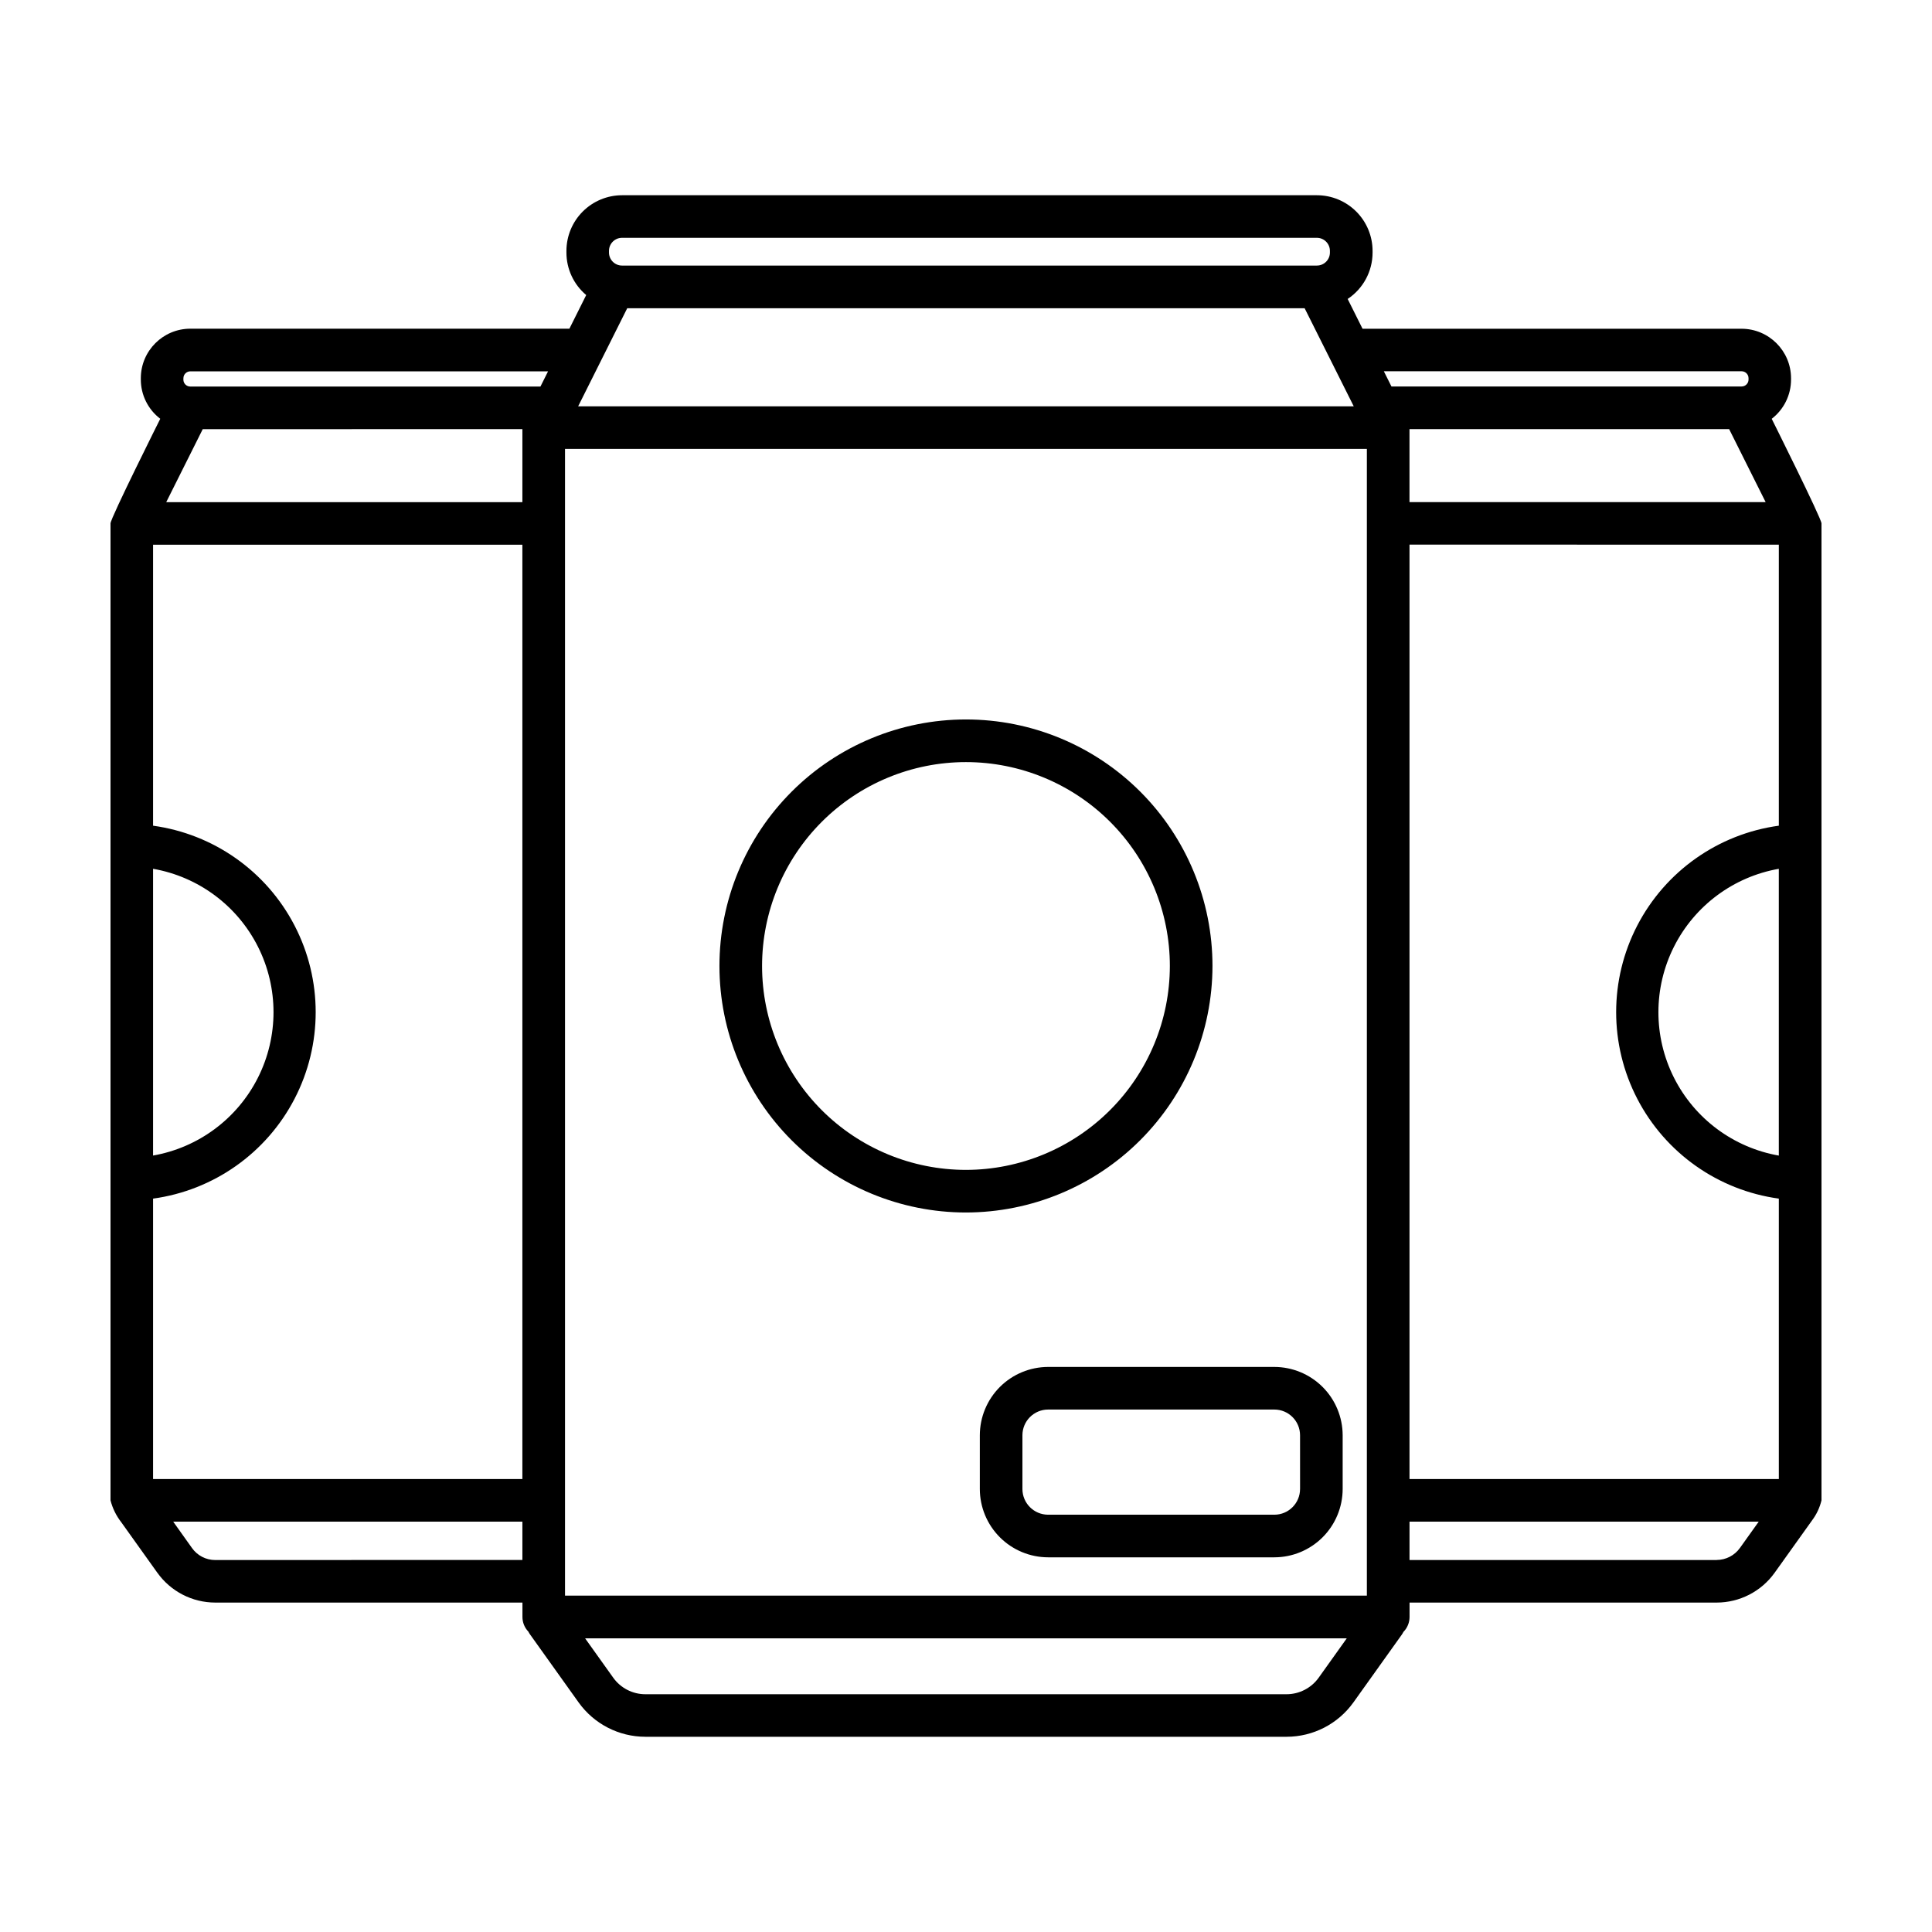 <?xml version="1.0" encoding="UTF-8"?>
<!-- Uploaded to: SVG Repo, www.svgrepo.com, Generator: SVG Repo Mixer Tools -->
<svg fill="#000000" width="800px" height="800px" version="1.1" viewBox="144 144 512 512" xmlns="http://www.w3.org/2000/svg">
 <path d="m465.32 400c0-17.328-6.883-33.945-19.133-46.199-12.254-12.254-28.871-19.137-46.195-19.137-17.328 0-33.945 6.883-46.195 19.137-12.254 12.25-19.137 28.867-19.137 46.195 0 17.324 6.883 33.941 19.137 46.195 12.254 12.25 28.871 19.133 46.199 19.133 17.316-0.023 33.922-6.91 46.168-19.156 12.246-12.246 19.133-28.852 19.156-46.168zm-65.324 54.031c-14.332 0.004-28.078-5.691-38.211-15.82-10.133-10.133-15.828-23.879-15.828-38.211 0-14.328 5.691-28.074 15.824-38.207 10.133-10.133 23.875-15.828 38.207-15.828 14.332 0 28.074 5.691 38.207 15.824 10.137 10.133 15.828 23.879 15.828 38.211-0.016 14.324-5.715 28.059-15.844 38.188s-23.859 15.828-38.184 15.844zm81.723 52.219h-59.953c-4.801 0.012-9.398 1.922-12.793 5.312-3.391 3.394-5.301 7.992-5.309 12.793v14.254-0.004c0.008 4.801 1.918 9.398 5.309 12.789 3.394 3.394 7.992 5.305 12.793 5.312h59.953c4.797-0.008 9.395-1.918 12.789-5.312 3.391-3.391 5.301-7.988 5.312-12.789v-14.25c-0.012-4.801-1.922-9.398-5.312-12.793-3.394-3.391-7.992-5.301-12.789-5.312zm6.812 32.355h-0.004c-0.004 3.762-3.051 6.805-6.809 6.809h-59.953c-3.762-0.004-6.809-3.047-6.812-6.809v-14.25c0.004-3.762 3.051-6.809 6.812-6.812h59.953c3.758 0.004 6.805 3.051 6.809 6.812zm124.98-283.61c3.234-2.481 5.133-6.324 5.133-10.402v-0.375c-0.02-7.234-5.887-13.094-13.125-13.098h-100.43l-3.945-7.891c4.121-2.731 6.598-7.34 6.602-12.281v-0.449c0-3.914-1.555-7.664-4.32-10.434-2.766-2.766-6.516-4.324-10.43-4.328h-184.14c-3.91 0.004-7.66 1.559-10.426 4.324-2.762 2.762-4.316 6.512-4.32 10.422v0.449c0 4.344 1.918 8.465 5.242 11.258l-4.453 8.914h-100.45c-7.238 0.004-13.109 5.863-13.129 13.098v0.375c0 4.082 1.906 7.926 5.152 10.402 0 0-13.184 26.328-13.184 27.727v258.9c0.535 2.106 1.504 4.074 2.84 5.789l9.574 13.402v-0.004c3.539 4.957 9.254 7.902 15.344 7.906h81.406v3.809c0 1.453 0.562 2.852 1.574 3.898 0.117 0.238 0.254 0.469 0.406 0.688l12.906 18.07c4.086 5.707 10.672 9.094 17.691 9.098h169.94c7.019-0.008 13.602-3.394 17.691-9.098l12.828-17.961h-0.004c0.168-0.234 0.312-0.48 0.441-0.734 1.039-1.055 1.621-2.481 1.621-3.961v-3.809h81.398c6.09-0.008 11.805-2.949 15.348-7.898l9.941-13.91c1.18-1.574 2.023-3.375 2.481-5.285v-258.9c0-1.297-13.191-27.711-13.191-27.711zm-331.07 2.719-0.004 19.359h-94.383l9.672-19.34zm207.3-32.031 13.02 26.004h-205.55l13.012-26.004zm112.5 32.039 9.672 19.34h-94.383v-19.348zm13.164 192.52c-12.016-2.109-22.324-9.777-27.801-20.676-5.477-10.898-5.477-23.746 0-34.648 5.477-10.898 15.785-18.566 27.801-20.676zm-430.84-76.004c12.02 2.106 22.328 9.773 27.809 20.672s5.481 23.75 0 34.648c-5.481 10.902-15.789 18.566-27.809 20.672zm0 161.72v-74.312c16.059-2.203 30.043-12.074 37.5-26.465 7.461-14.391 7.461-31.508 0-45.898-7.457-14.391-21.441-24.258-37.5-26.465v-74.469h97.871v247.61zm109.17-273h212.5v303.9h-212.5zm223.8 25.375 97.875 0.004v74.477c-16.062 2.199-30.055 12.07-37.516 26.461-7.461 14.395-7.461 31.516 0 45.91 7.461 14.395 21.453 24.262 37.516 26.461v74.309h-97.875zm88.012-45.945c1.008 0 1.828 0.816 1.832 1.824v0.375c0 1.012-0.82 1.832-1.832 1.832h-92.797l-2.016-4.031zm-300.16-31.91c0.004-1.906 1.547-3.453 3.457-3.457h184.14c1.91 0.004 3.457 1.551 3.457 3.457v0.449c0 1.906-1.547 3.449-3.457 3.449h-184.14c-1.906 0-3.453-1.543-3.457-3.449zm-112.78 33.754c0.004-1.008 0.824-1.824 1.832-1.824h94.801l-2.016 4.031h-92.789c-1.016 0-1.836-0.82-1.836-1.832zm8.434 313.19v0.004c-2.449 0-4.742-1.188-6.156-3.18l-4.984-6.996h92.539v10.156zm292.42 31.191-0.004 0.004c-1.965 2.738-5.129 4.367-8.5 4.371h-169.94c-3.371-0.004-6.535-1.633-8.496-4.371l-7.461-10.445h201.85zm105.48-31.191-81.402 0.004v-10.176h92.543l-4.988 6.984v-0.004c-1.418 1.988-3.711 3.168-6.156 3.176z"/>
</svg>